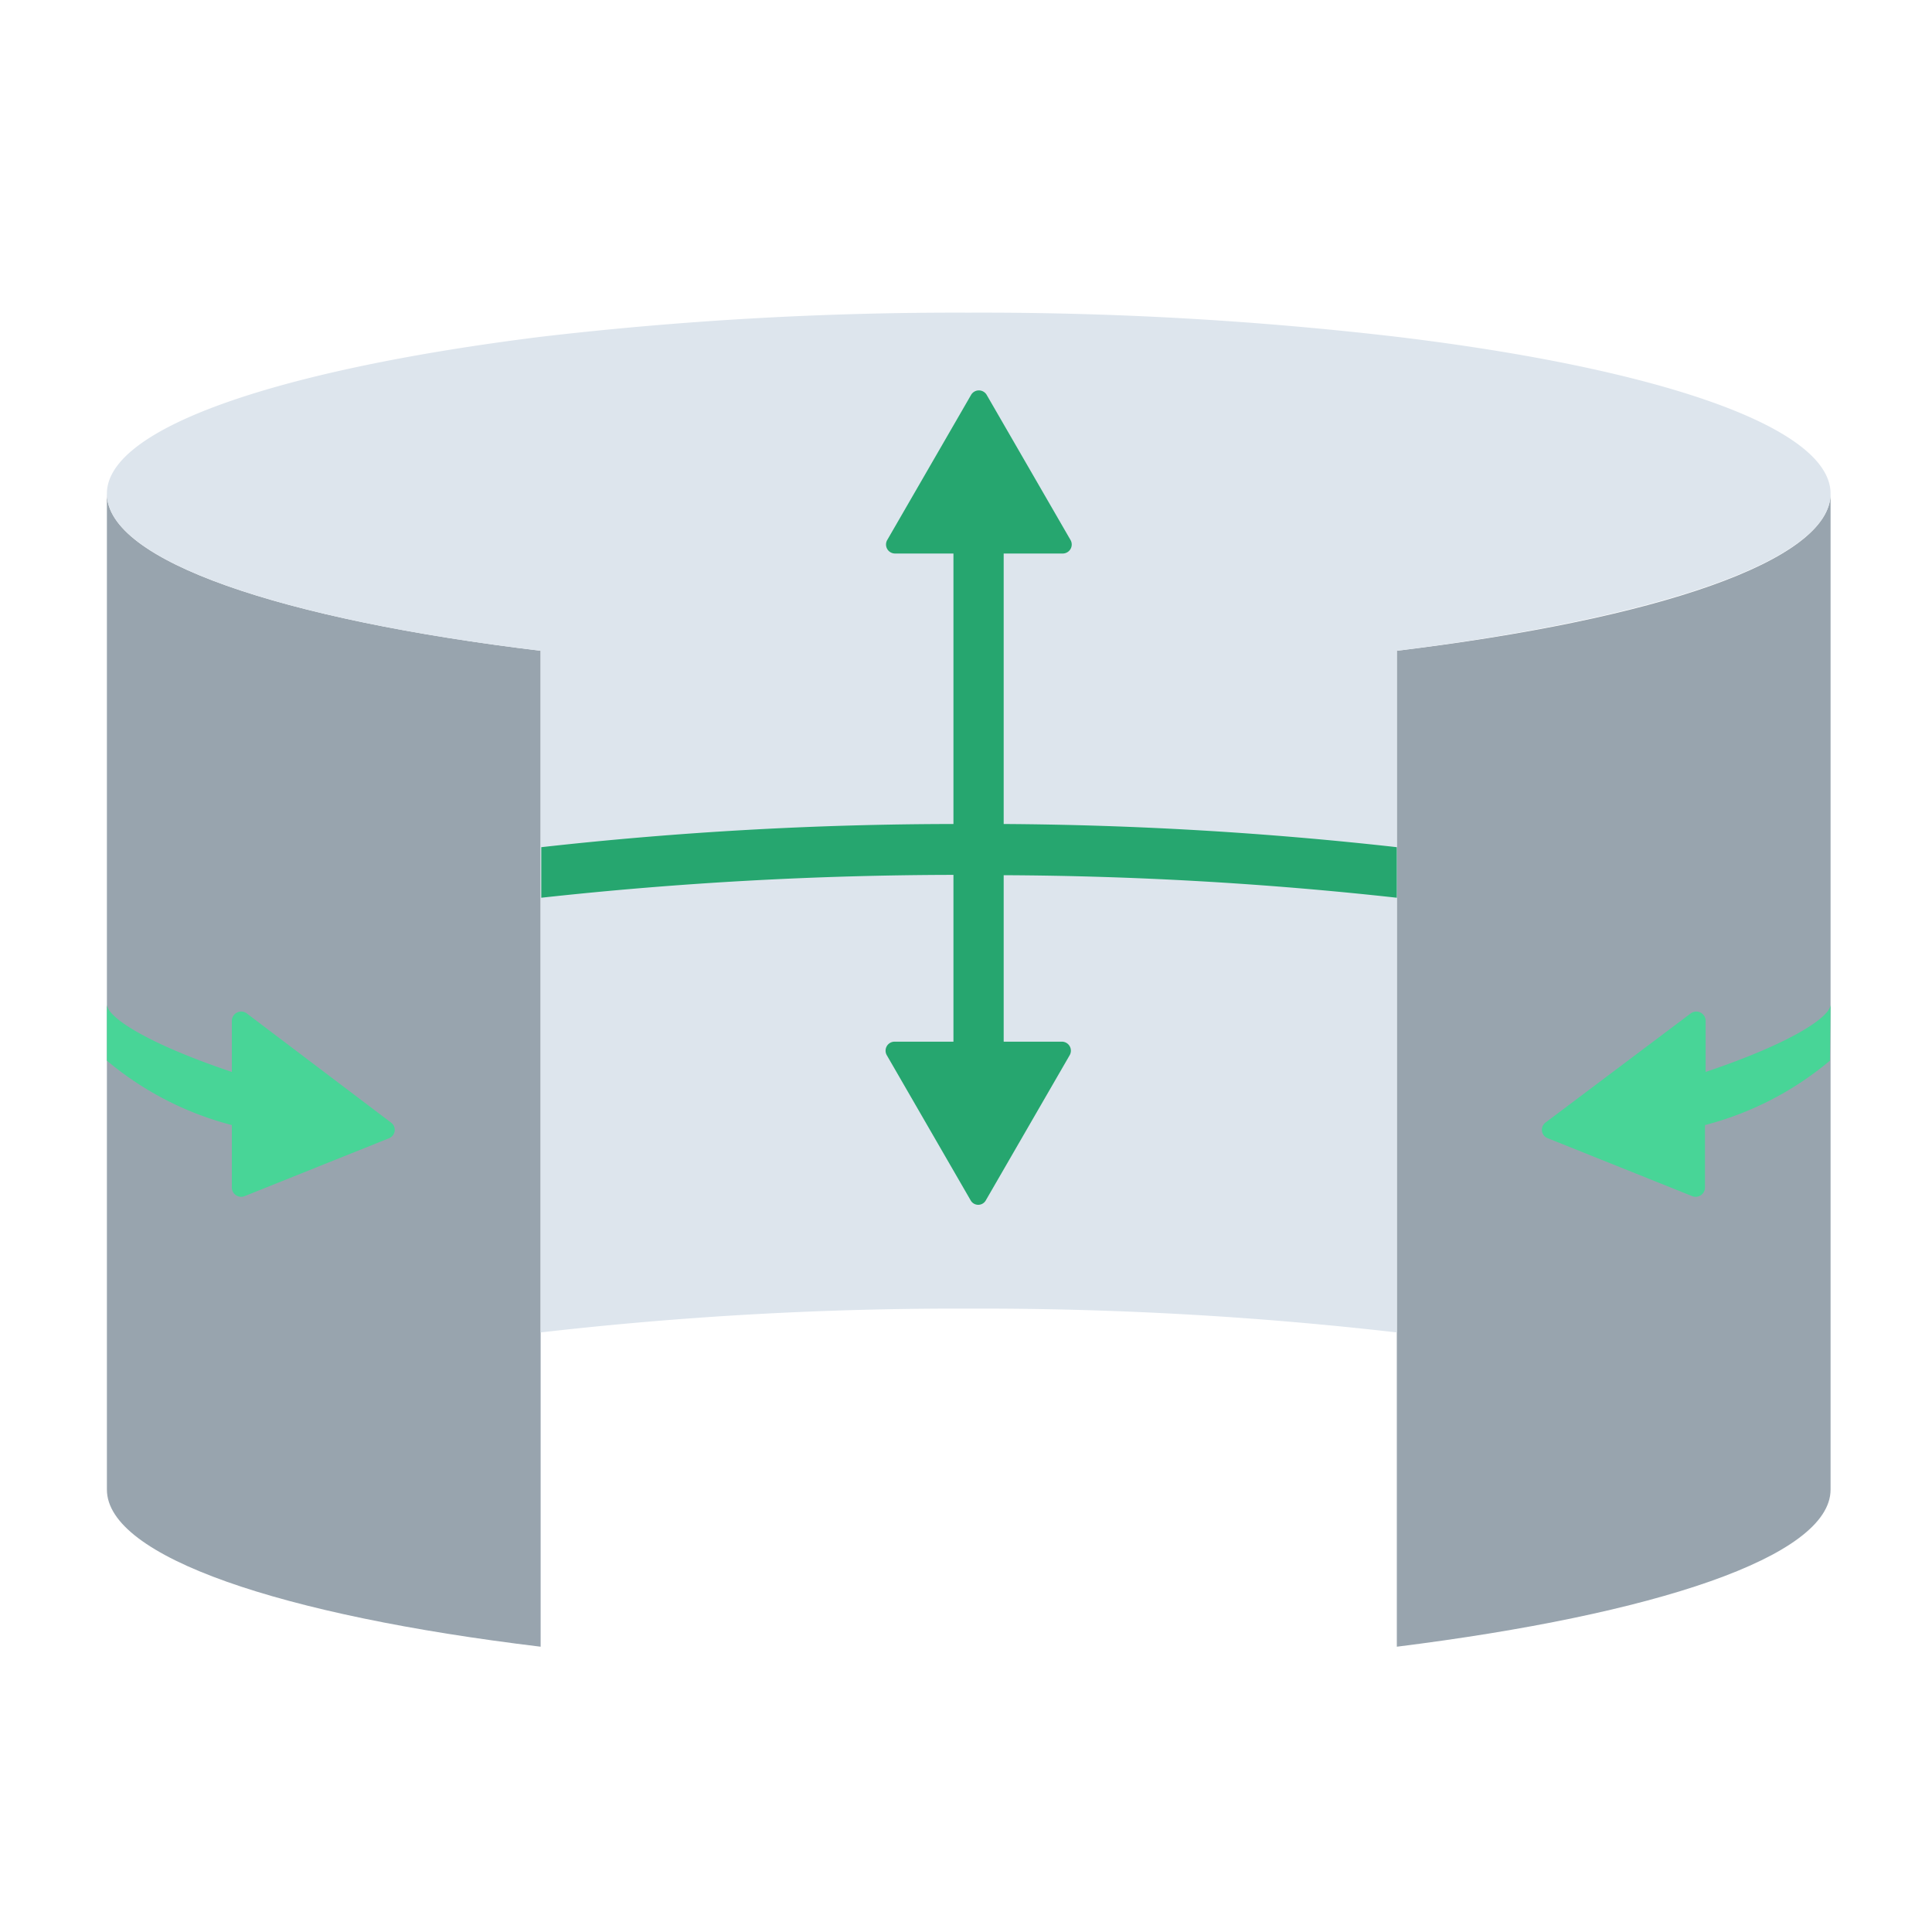 <?xml version="1.0" encoding="UTF-8"?> <svg xmlns="http://www.w3.org/2000/svg" id="Design" viewBox="0 0 60 60"><defs><style>.cls-1{fill:#98a4ae;}.cls-2{fill:#dde5ed;}.cls-3{fill:#48d597;}.cls-4{fill:#26a66f;}</style></defs><path class="cls-1" d="M3.32,15.33V46.26c0,2.09,5.42,3.91,13.47,4.88V20.21C8.74,19.24,3.32,17.42,3.32,15.33Z"></path><path class="cls-1" d="M43.38,20.21V51.14c8-1,13.47-2.79,13.47-4.88V15.33C56.85,17.42,51.42,19.24,43.38,20.21Z"></path><path class="cls-2" d="M43.38,10.46a111.21,111.21,0,0,0-13.3-.75,111.16,111.16,0,0,0-13.29.75c-8,1-13.47,2.79-13.47,4.87s5.42,3.91,13.47,4.88V41.38a113.42,113.42,0,0,1,13.29-.74,113.47,113.47,0,0,1,13.3.74V20.21c8-1,13.47-2.79,13.47-4.88S51.42,11.43,43.38,10.46Z"></path><path class="cls-3" d="M56.85,31.19c0,.4-1.26,1.22-3.88,2.1V31.7a.29.29,0,0,0-.46-.23L48,34.86a.28.28,0,0,0,.07.49l4.49,1.8a.29.29,0,0,0,.39-.27V34.94a9.9,9.9,0,0,0,3.88-2Z"></path><path class="cls-3" d="M3.32,31.19c0,.4,1.26,1.22,3.88,2.1V31.7a.29.29,0,0,1,.46-.23l4.48,3.39a.28.28,0,0,1-.06.49l-4.49,1.8a.29.29,0,0,1-.39-.27V34.94a9.9,9.9,0,0,1-3.88-2Z"></path><path class="cls-4" d="M43.38,27.88V26.31a115.8,115.8,0,0,0-12.21-.72v-8.4H33a.28.28,0,0,0,.24-.43l-2.6-4.5a.28.28,0,0,0-.48,0l-2.6,4.5a.28.28,0,0,0,.24.43h1.81v8.4a116.35,116.35,0,0,0-12.8.72v1.57a119,119,0,0,1,12.8-.71v5.18H27.78a.28.28,0,0,0-.24.42l2.6,4.5a.27.27,0,0,0,.48,0l2.6-4.5a.28.28,0,0,0-.24-.42H31.17V27.18A116,116,0,0,1,43.38,27.88Z"></path></svg> 